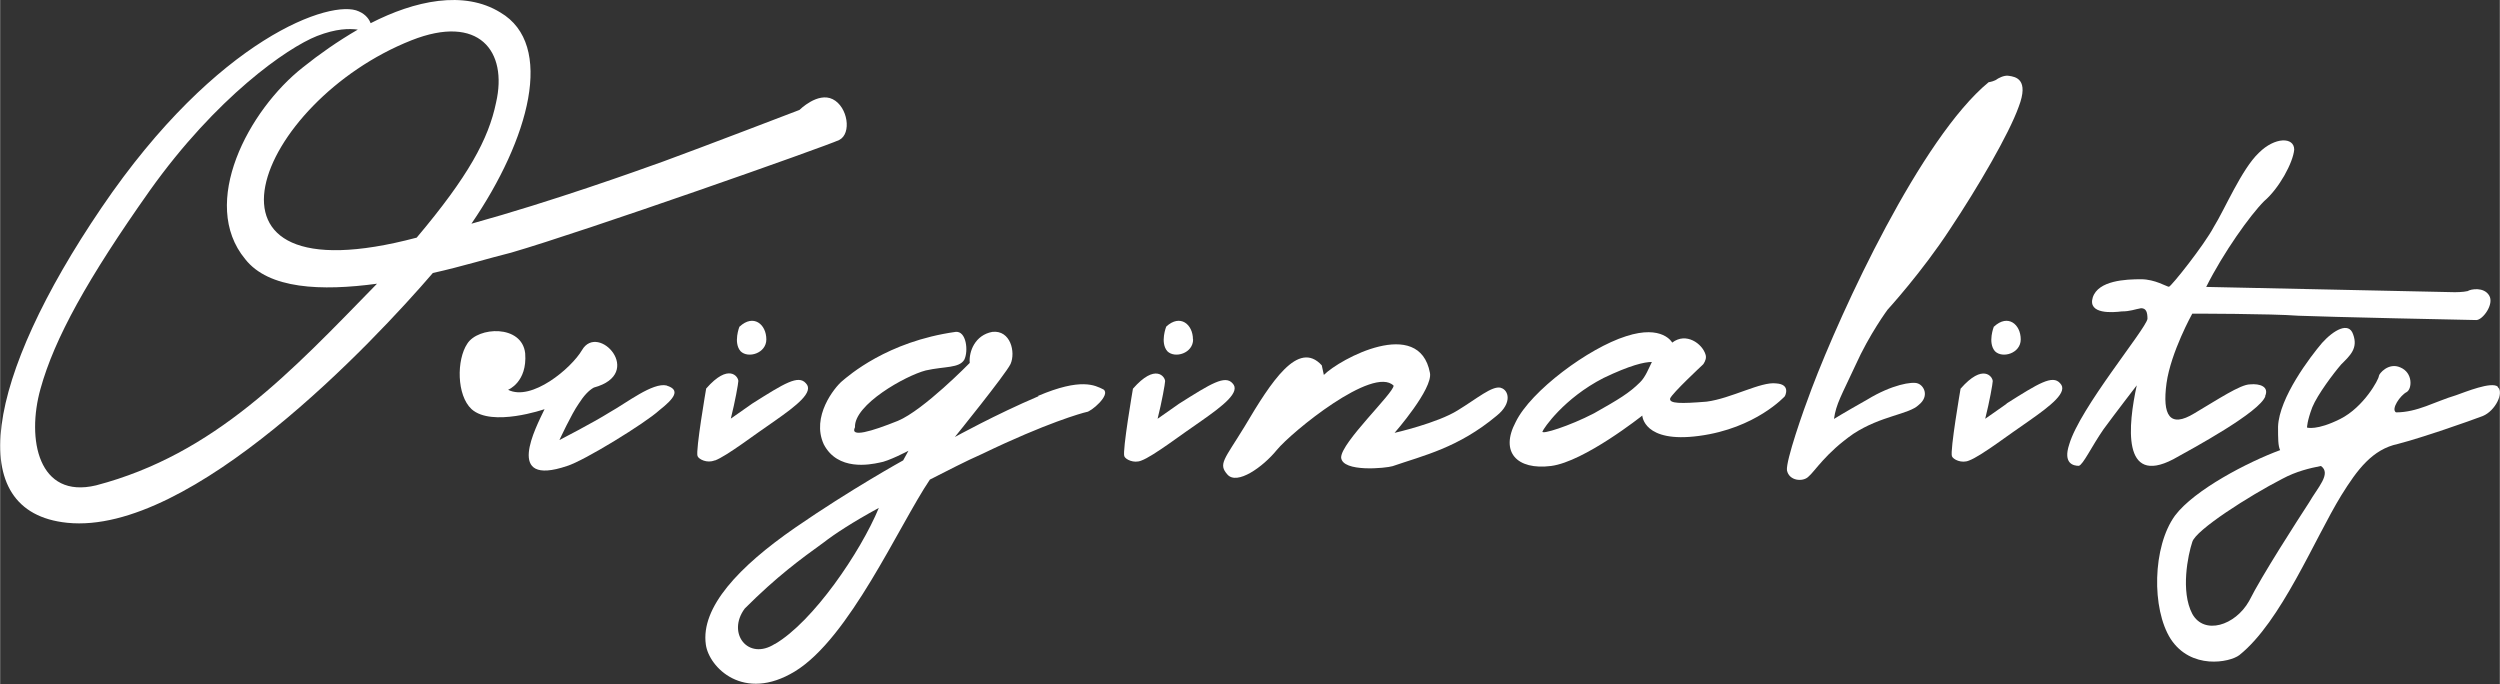 <?xml version="1.0" encoding="UTF-8"?>
<svg id="_レイヤー_2" data-name="レイヤー 2" xmlns="http://www.w3.org/2000/svg" width="55.11mm" height="15.08mm" viewBox="0 0 156.21 42.75">
  <rect x="0" y="0" width="156.21" height="42.75" fill="#333333" stroke="none"/>
  <g id="_レイヤー_1-2" data-name="レイヤー 1">
    <g>
      <path d="M52.43,8.75c.8-.4,.54-2.08-.4-2.55s-2.08,.67-2.08,.67c0,0-6.1,2.34-8.51,3.22-1.67,.6-6.9,2.48-11.99,3.89,3.62-5.29,5.23-11.19,1.81-13.2-2.28-1.41-5.36-.74-8.11,.67-.07-.2-.27-.54-.74-.74C20.74-.09,13.57,2.32,6.34,12.97-.9,23.62-2.37,32,4.19,32.67c7.77,.8,19.16-11.32,22.85-15.61,1.81-.4,3.55-.94,4.89-1.27,4.62-1.34,19.63-6.63,20.5-7.04ZM6,30.33c-3.62,.87-4.36-2.88-3.48-6.03,.87-3.15,2.95-6.9,6.83-12.39C13.51,6.07,17.93,2.99,19.8,2.25c1.21-.47,2.01-.47,2.55-.4-1.27,.74-2.41,1.54-3.42,2.35-3.42,2.68-6.5,8.51-3.62,11.99,1.47,1.88,4.76,2.01,8.24,1.54-5.36,5.49-10.12,10.65-17.55,12.6ZM26.03,14.85c-15.14,4.02-9.98-8.51-.33-12.33,4.22-1.67,6.03,.67,5.29,3.89-.47,2.28-1.74,4.62-4.96,8.44Z" fill="#fff"/>
      <path d="M41.65,24.09c-.87-.2-2.48,1.07-3.55,1.67-1.07,.67-3.15,1.74-3.15,1.74,0,0,.74-1.61,1.21-2.28q.47-.74,.94-1c3.22-.87,.27-4.09-.74-2.34-.67,1.14-3.15,3.22-4.62,2.48,0,0,1.21-.47,1.07-2.28-.2-1.81-2.95-1.67-3.62-.6-.67,1-.67,3.22,.27,4.09,1.27,1.14,4.56,0,4.56,0-.54,1.14-2.55,4.89,1.41,3.55,1.07-.33,4.89-2.68,5.76-3.48,.94-.74,1.34-1.27,.47-1.54Z" fill="#fff"/>
      <path d="M46.2,20.41s-.4,1,.07,1.54c.47,.47,1.61,.13,1.61-.74,0-.94-.8-1.61-1.67-.8Z" fill="#fff"/>
      <path d="M44.66,28.78c.74-.27,2.55-1.67,3.75-2.48,1.34-.94,2.48-1.81,1.94-2.35-.47-.54-1.34,0-3.35,1.27l-1.34,.94c.27-1.07,.47-2.21,.47-2.35,0-.27-.6-1.14-2.01,.47,0,0-.67,3.89-.54,4.22,.07,.2,.6,.47,1.07,.27Z" fill="#fff"/>
      <path d="M64.89,24.76c-2.68,1.14-5.23,2.55-5.23,2.55,0,0,3.15-3.89,3.48-4.56,.33-.74,0-2.14-1.14-2.01-1.07,.2-1.47,1.21-1.41,1.94,0,0-2.88,2.95-4.49,3.62-1.67,.67-3.02,1.07-2.68,.4-.07-1.41,3.15-3.22,4.42-3.55,1.21-.27,2.08-.13,2.41-.67,.27-.54,.13-1.81-.54-1.74-4.29,.6-6.7,2.75-7.1,3.08-.47,.4-1.94,2.21-1.14,3.95,.87,1.67,2.88,1.27,3.48,1.14,.54-.07,1.81-.74,1.81-.74l-.33,.6s-3.28,1.81-6.77,4.22c-3.48,2.41-5.9,4.96-5.56,7.3,.2,1.41,2.35,3.62,5.56,1.67,3.42-2.08,6.5-9.11,8.44-11.99,1.07-.54,2.21-1.14,3.28-1.61,4.02-1.94,6.23-2.55,6.5-2.61,.27,0,1.54-1.07,1.07-1.41-.54-.27-1.41-.74-4.09,.4Zm-16.48,15.48c-1.67,1.07-3.02-.67-1.88-2.21,2.01-2.01,3.48-3.08,4.96-4.15,.6-.47,1.81-1.27,3.42-2.14-1.14,2.75-4.09,7.1-6.5,8.51Z" fill="#fff"/>
      <path d="M74.54,21.21c0-.94-.8-1.61-1.67-.8,0,0-.4,1,.07,1.54,.47,.47,1.61,.13,1.61-.74Z" fill="#fff"/>
      <path d="M77.02,23.96c-.47-.54-1.34,0-3.35,1.27l-1.34,.94c.27-1.07,.47-2.21,.47-2.35,0-.27-.6-1.14-2.01,.47,0,0-.67,3.89-.54,4.22,.07,.2,.6,.47,1.07,.27,.74-.27,2.55-1.67,3.75-2.48,1.34-.94,2.48-1.81,1.94-2.35Z" fill="#fff"/>
      <path d="M93.77,24.23c-.54-.13-1.47,.67-2.68,1.41-1.27,.8-3.95,1.41-3.95,1.41,0,0,2.41-2.75,2.21-3.75-.67-3.55-5.63-.87-6.63,.13l-.13-.6c-1.47-1.61-3.15,1-4.82,3.82-1.27,2.08-1.67,2.34-1.07,3.01s2.21-.47,3.08-1.54c.94-1.14,6.03-5.29,7.3-4.02,0,.47-3.28,3.55-3.28,4.49,.07,.94,2.81,.67,3.22,.54,1.94-.67,4.09-1.14,6.5-3.15,1-.8,.74-1.61,.27-1.74Z" fill="#fff"/>
      <path d="M110.99,23.96c-.94-.13-2.81,.94-4.35,1.14-1.61,.13-2.35,.13-2.28-.2,.13-.33,2.01-2.08,2.01-2.08l.07-.07c.13-.2,.2-.4,.13-.6-.2-.67-1.21-1.41-2.08-.74,0,0-.6-1.14-2.88-.4-2.35,.74-5.96,3.42-6.9,5.36-1,1.88,.07,3.02,2.21,2.75,2.08-.27,5.7-3.15,5.7-3.15,0,0,.07,1.74,3.55,1.27,3.55-.47,5.36-2.48,5.36-2.48,0,0,.4-.74-.54-.8Zm-8.51-.07c-.67,.67-1.34,1.07-2.88,1.94-1.54,.8-3.28,1.34-3.22,1.14,.07-.2,1.34-2.08,3.82-3.35,1.67-.8,2.55-1,3.02-1-.2,.4-.4,.94-.74,1.27Z" fill="#fff"/>
      <path d="M117.96,19.34s2.14-2.34,3.89-5.02c1.74-2.61,3.69-5.96,4.29-7.64,.67-1.74-.2-1.88-.6-1.94-.33-.07-.74,.2-.74,.2,0,0-.13,.13-.54,.2-4.22,3.48-9.18,14.2-11.06,19.16-.54,1.41-1.61,4.49-1.54,5.09,.13,.67,1,.74,1.34,.4,.4-.33,1.07-1.47,2.81-2.68,1.74-1.14,3.48-1.21,4.09-1.81,.67-.54,.33-1.21-.07-1.34-.33-.13-1.61,.07-3.15,1.01-1.54,.87-2.08,1.21-2.08,1.21,.13-.94,.47-1.47,1.34-3.35,.87-1.94,2.01-3.48,2.01-3.48Z" fill="#fff"/>
      <path d="M124.59,20.41s-.4,1,.07,1.54c.47,.47,1.61,.13,1.61-.74,0-.94-.8-1.61-1.67-.8Z" fill="#fff"/>
      <path d="M125.39,25.23l-1.34,.94c.27-1.07,.47-2.21,.47-2.35,0-.27-.6-1.14-2.01,.47,0,0-.67,3.89-.54,4.22,.07,.2,.6,.47,1.07,.27,.74-.27,2.55-1.67,3.75-2.48,1.34-.94,2.48-1.81,1.94-2.35-.47-.54-1.34,0-3.35,1.27Z" fill="#fff"/>
      <path d="M141.54,24.76c.27-.6-.33-.8-.94-.74-.6,0-2.01,.94-3.48,1.81-1.54,.94-2.01,.13-1.74-1.88,.27-1.94,1.61-4.35,1.61-4.35,0,0,4.96,0,6.63,.13,1.61,.07,10.79,.27,11.12,.27,.4,0,1.14-1,.8-1.54-.33-.54-1.14-.4-1.34-.27-.27,.07-.8,.07-.8,.07l-15.54-.33c1.07-2.14,2.75-4.49,3.62-5.36,.94-.8,1.81-2.41,1.88-3.22,0-.8-1.21-.8-2.21,.2-1.07,1.01-2.14,3.55-2.81,4.62-.6,1.14-2.68,3.75-2.81,3.75s-.87-.47-1.74-.47c-.94,0-2.68,.07-3.02,1.14-.33,1.07,1.27,.94,1.81,.87,.54,0,.8-.13,1.21-.2,.33,0,.4,.27,.4,.67-.13,.67-4.22,5.56-4.89,7.84-.4,1.21,.27,1.34,.6,1.34,.27-.07,.8-1.21,1.54-2.28,.74-1.01,2.08-2.75,2.08-2.75-.54,2.48-.94,6.3,2.28,4.62,1.21-.67,5.43-2.95,5.76-3.95Z" fill="#fff"/>
      <path d="M156.08,24.16c-.4-.33-2.01,.33-2.61,.54-1.34,.4-2.41,1.07-3.75,1.07-.33-.2,.27-1.07,.67-1.27,.34-.2,.4-1.21-.4-1.54-.74-.33-1.34,.4-1.34,.54,0,.2-.94,1.94-2.41,2.68-1.47,.74-2.08,.54-2.08,.54,0,0,0-.4,.33-1.27,.33-.8,1.34-2.14,1.81-2.68,.54-.54,1.07-1,.74-1.88-.27-.8-1.21-.27-1.94,.54-.74,.87-2.68,3.42-2.75,5.23,0,.74,0,1.21,.13,1.47-2.01,.74-5.36,2.48-6.57,4.09-1.41,1.94-1.47,5.83-.27,7.71,1.27,1.94,3.69,1.47,4.29,1.01,2.61-2.08,4.69-7.24,6.37-9.98,1-1.61,1.94-2.88,3.55-3.22,1.54-.4,4.42-1.41,5.29-1.74,.8-.33,1.34-1.47,.94-1.81Zm-11.79,7.24c-.74,1.14-2.95,4.56-3.75,6.16-.87,1.54-2.81,2.14-3.55,.8-.74-1.41-.27-3.68,0-4.49,.2-.74,3.55-2.88,5.63-3.95,.87-.47,1.74-.67,2.41-.8,.67,.47-.2,1.34-.74,2.28Z" fill="#fff"/>
    </g>
  </g>
</svg>